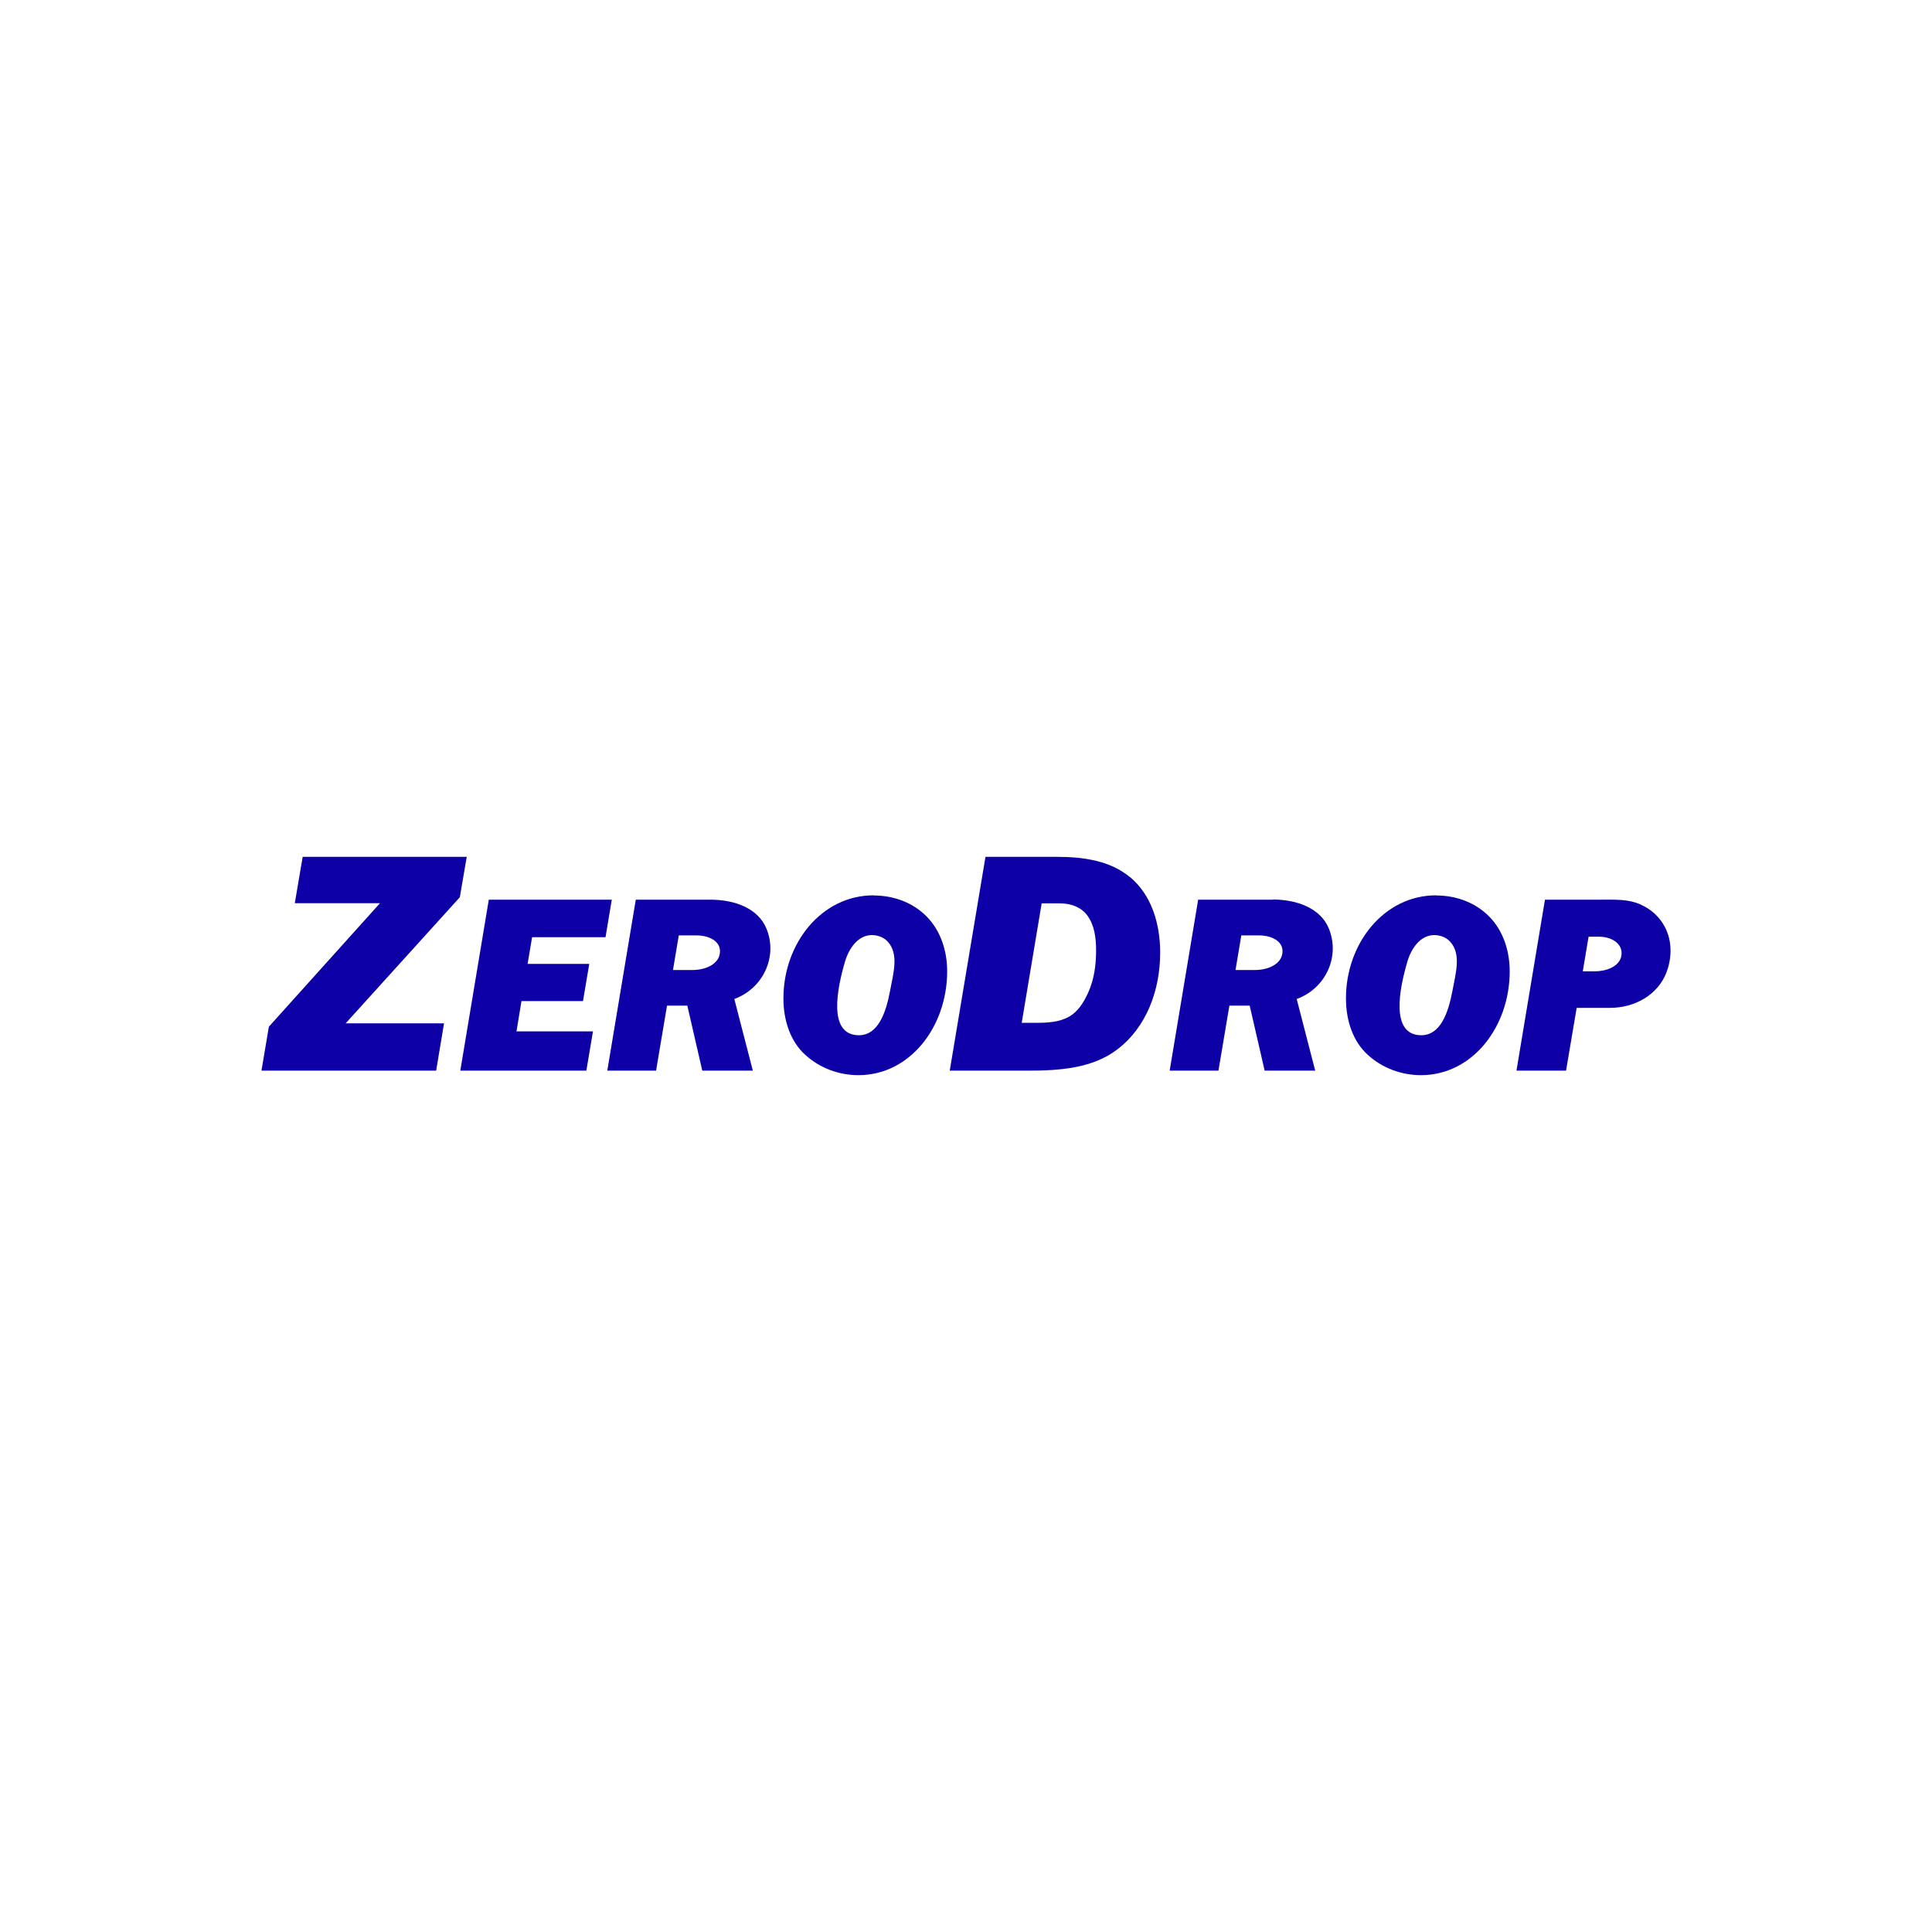 <?xml version="1.0" encoding="UTF-8"?>
<svg id="Nombre" xmlns="http://www.w3.org/2000/svg" viewBox="0 0 120 120">
  <defs>
    <style>
      .cls-1 {
        fill: #0d00a7;
      }
    </style>
  </defs>
  <path class="cls-1" d="M79.06,55.88h-4.64c-.59,3.54-1.18,7.08-1.77,10.62h3.03c.23-1.35.45-2.69.68-4.04h1.26c.31,1.35.62,2.69.93,4.04h3.14c-.38-1.48-.77-2.97-1.15-4.45,1.79-.65,2.71-2.62,2-4.37-.52-1.28-2-1.81-3.49-1.81ZM77.93,60.25h-1.19c.12-.72.24-1.43.36-2.15h1.11c.75,0,1.45.34,1.45.98,0,.76-.83,1.17-1.72,1.17Z"/>
  <path class="cls-1" d="M44.13,55.88h-4.64c-.59,3.54-1.18,7.08-1.77,10.62h3.03c.23-1.35.45-2.69.68-4.04h1.26c.31,1.35.62,2.69.93,4.04h3.14c-.38-1.48-.77-2.97-1.15-4.45,1.78-.65,2.71-2.62,2-4.36-.52-1.29-2-1.81-3.49-1.81ZM42.99,60.25h-1.19c.12-.72.24-1.43.36-2.15h1.11c.75,0,1.45.34,1.45.98,0,.76-.83,1.17-1.72,1.17Z"/>
  <path class="cls-1" d="M70.17,54.47c-1.23-1.02-2.89-1.25-4.53-1.25h-4.43c-.74,4.43-1.48,8.85-2.22,13.28h4.86c1.99,0,4.02-.15,5.55-1.32,1.82-1.39,2.66-3.68,2.66-6.02,0-1.8-.54-3.58-1.89-4.7ZM67.59,61.65c-.27.59-.61,1.16-1.16,1.48-.61.36-1.35.4-2.08.4h-.89c.41-2.47.83-4.95,1.24-7.42h1.15c.65,0,1.29.23,1.67.73.46.61.56,1.41.56,2.2,0,.9-.12,1.79-.49,2.61Z"/>
  <path class="cls-1" d="M103.4,57.56c-.33-.63-.89-1.12-1.55-1.4-.73-.32-1.56-.28-2.38-.28h-3.51c-.59,3.54-1.18,7.08-1.77,10.62h3.08c.22-1.3.44-2.6.66-3.9h2.07c1.54,0,2.98-.81,3.51-2.21.35-.93.35-1.96-.11-2.83ZM99.04,60.33h-.73c.12-.72.24-1.43.36-2.15h.65c.73,0,1.4.38,1.4,1.02,0,.74-.81,1.13-1.68,1.13Z"/>
  <polygon class="cls-1" points="28.99 53.22 18.8 53.22 18.31 56.1 23.6 56.1 16.7 63.77 16.24 66.5 27.09 66.5 27.58 63.56 21.47 63.56 28.56 55.73 28.99 53.22"/>
  <path class="cls-1" d="M89.2,55.61c-3.23,0-5.6,2.98-5.6,6.4,0,1.34.41,2.67,1.39,3.54.9.8,2.06,1.23,3.27,1.23,3.21,0,5.51-3.02,5.51-6.45,0-1.27-.4-2.52-1.28-3.41-.86-.87-2.05-1.3-3.28-1.3ZM90.21,61.56c-.26,1.39-.76,2.74-1.93,2.74-1.64,0-1.6-2.06-.87-4.56.26-.88.84-1.66,1.67-1.66.38,0,.75.14,1,.42.69.77.34,1.93.13,3.06Z"/>
  <path class="cls-1" d="M54.26,55.61c-3.23,0-5.6,2.98-5.6,6.4,0,1.34.41,2.67,1.39,3.54.9.8,2.06,1.23,3.27,1.23,3.21,0,5.51-3.02,5.51-6.45,0-1.27-.4-2.52-1.28-3.41-.86-.87-2.05-1.3-3.28-1.3ZM55.28,61.56c-.26,1.39-.76,2.74-1.93,2.74-1.64,0-1.6-2.06-.87-4.56.26-.88.84-1.66,1.67-1.66.38,0,.75.14,1,.42.69.77.34,1.93.13,3.06Z"/>
  <polygon class="cls-1" points="37.61 58.21 38 55.88 30.36 55.88 28.59 66.5 36.42 66.5 36.83 64.06 32.08 64.06 32.39 62.18 36.21 62.18 36.6 59.87 32.77 59.87 33.05 58.21 37.61 58.21"/>
</svg>